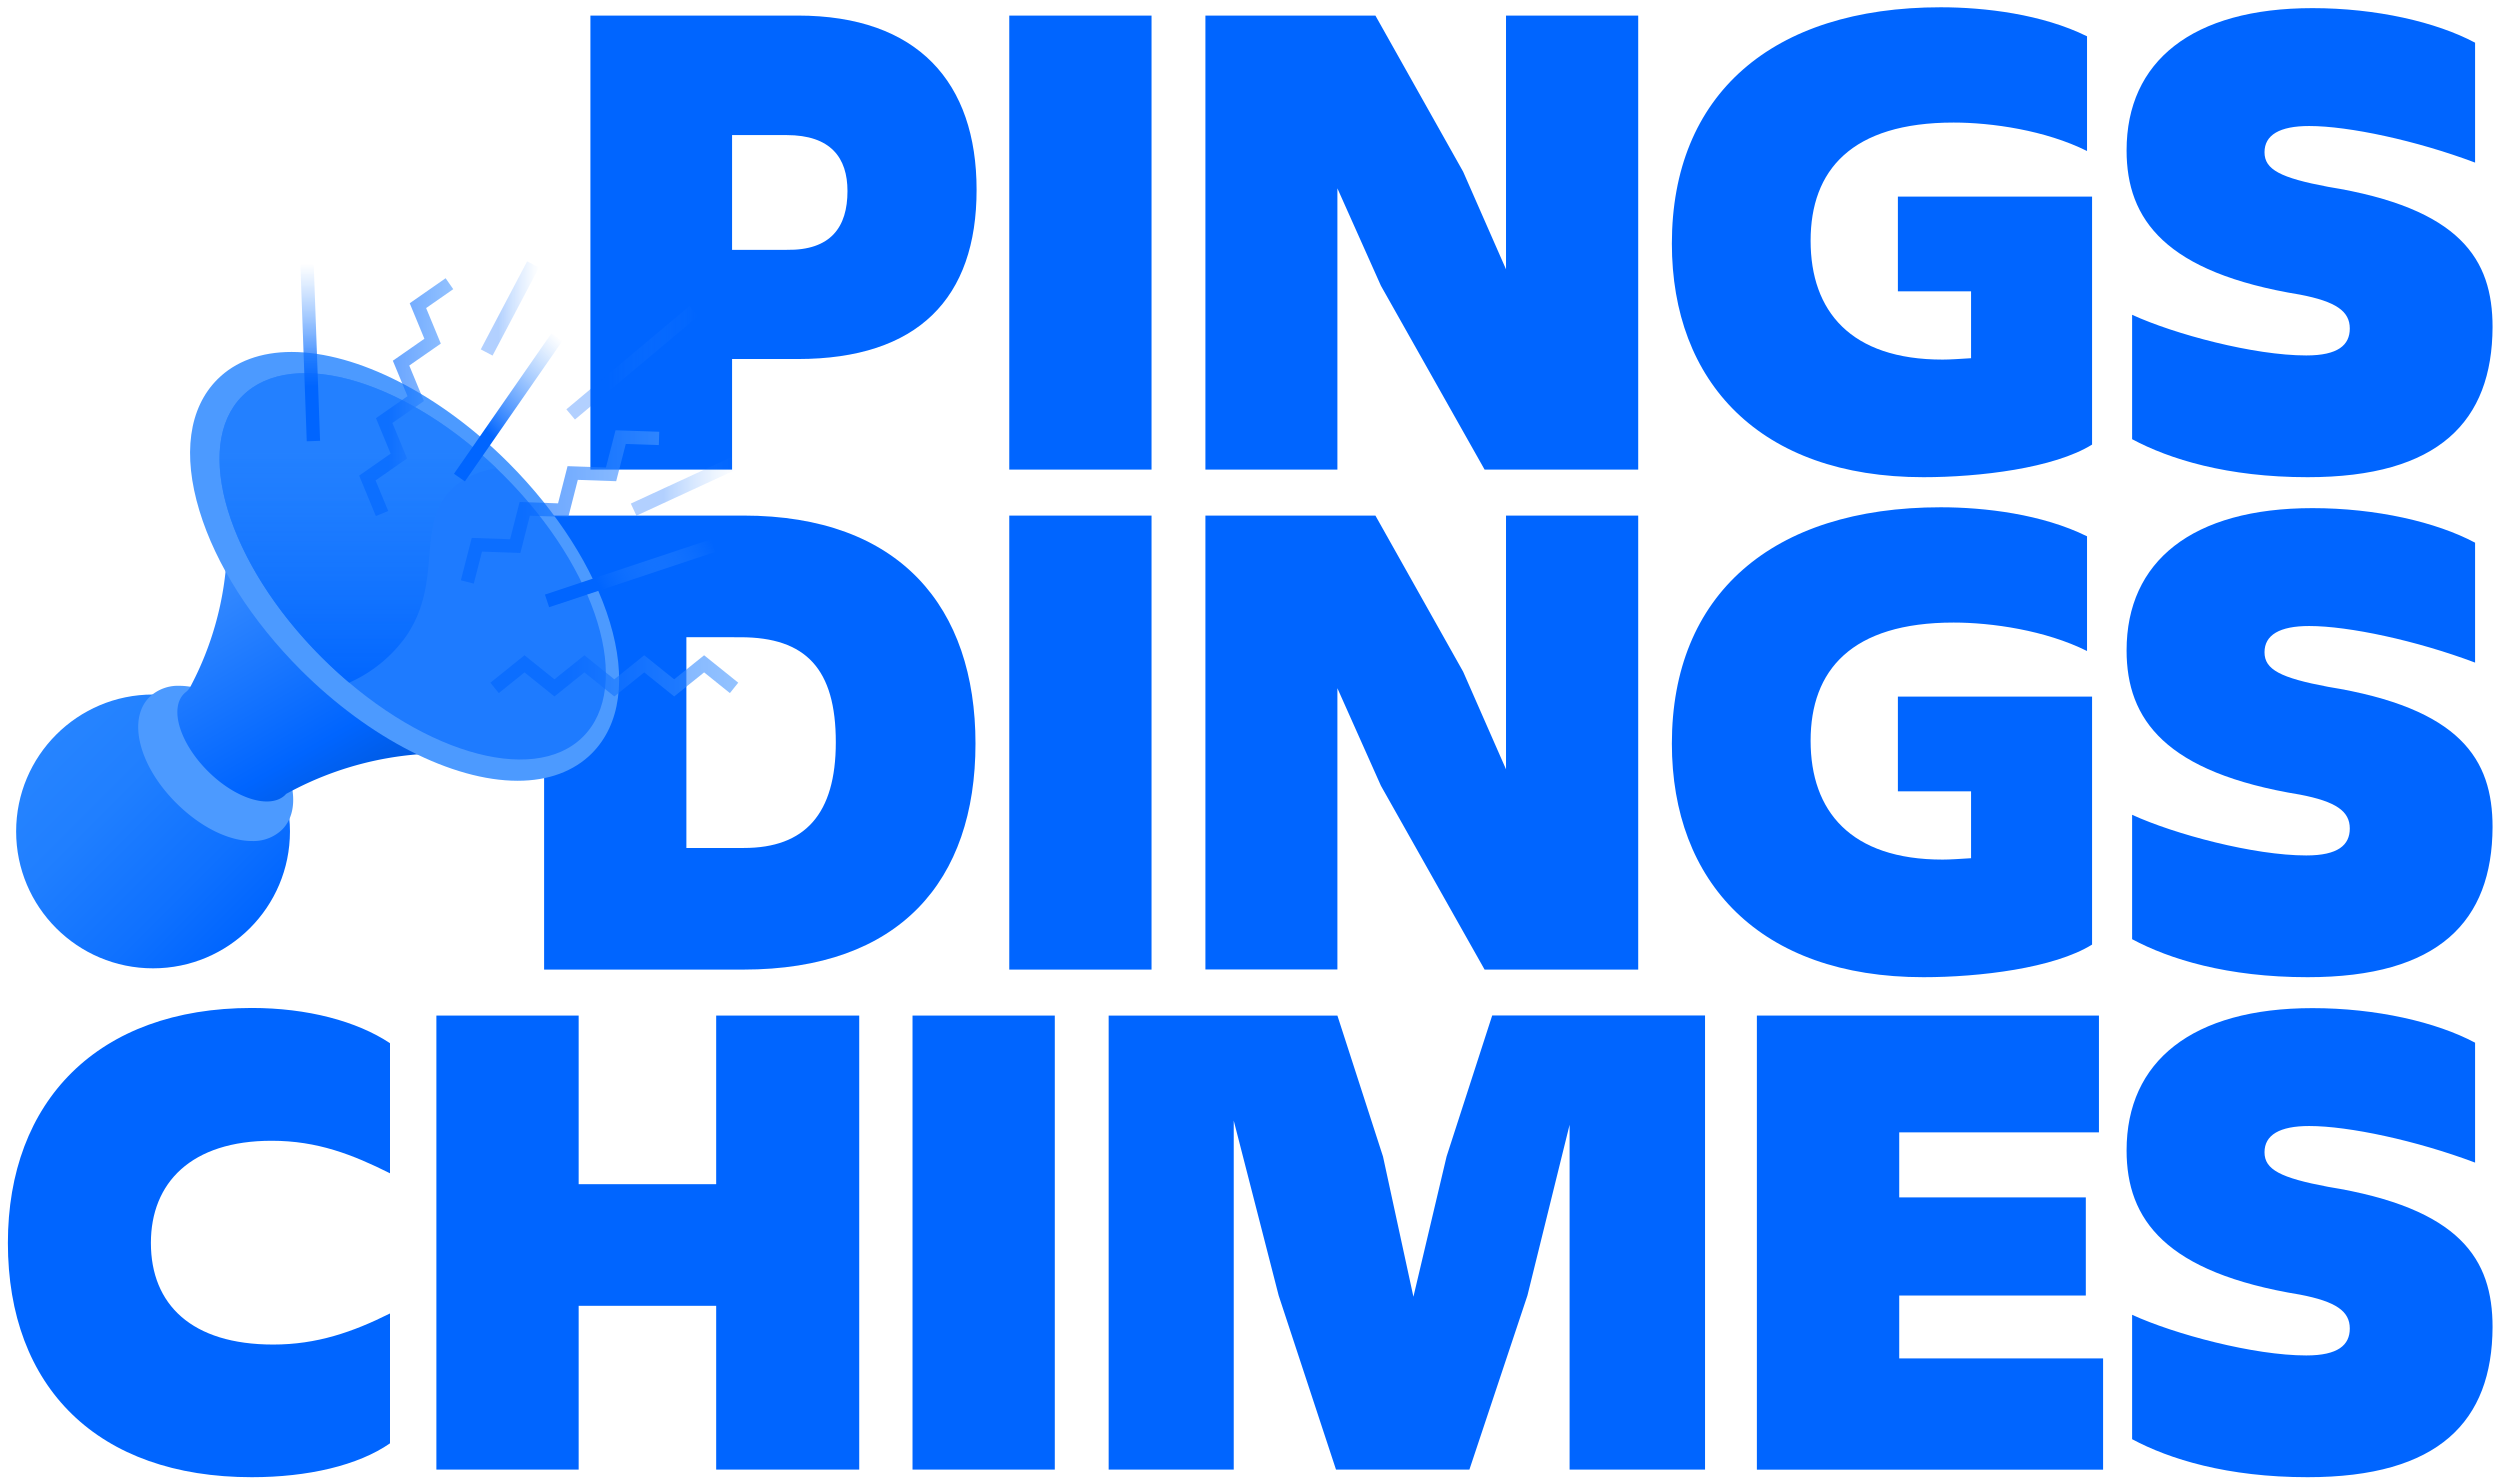 <svg id="Layer_1" data-name="Layer 1" xmlns="http://www.w3.org/2000/svg" xmlns:xlink="http://www.w3.org/1999/xlink" viewBox="0 0 615 365"><defs><style>.cls-1{fill:#0065ff;}.cls-2{fill:url(#linear-gradient);}.cls-3{fill:#4c9aff;}.cls-4{fill:url(#linear-gradient-2);}.cls-5{opacity:0.6;}.cls-6{fill:url(#linear-gradient-3);}.cls-7{opacity:0.6;}.cls-10,.cls-11,.cls-12,.cls-13,.cls-14,.cls-15,.cls-16,.cls-8,.cls-9{fill:none;stroke-miterlimit:10;stroke-width:3.28px;}.cls-8{stroke:url(#linear-gradient-4);}.cls-9{stroke:url(#linear-gradient-5);}.cls-10{stroke:url(#linear-gradient-6);}.cls-11{stroke:url(#linear-gradient-7);}.cls-12{stroke:url(#linear-gradient-8);}.cls-13{stroke:url(#linear-gradient-9);}.cls-14,.cls-15,.cls-16{opacity:0.3;isolation:isolate;}.cls-14{stroke:url(#linear-gradient-10);}.cls-15{stroke:url(#linear-gradient-11);}.cls-16{stroke:url(#linear-gradient-12);}</style><linearGradient id="linear-gradient" x1="77.97" y1="-1422.6" x2="125.61" y2="-1374.98" gradientTransform="translate(139.44 -1194.26) rotate(180)" gradientUnits="userSpaceOnUse"><stop offset="0" stop-color="#0065ff"/><stop offset="0.27" stop-color="#0f71ff"/><stop offset="0.69" stop-color="#207fff"/><stop offset="1" stop-color="#2684ff"/></linearGradient><linearGradient id="linear-gradient-2" x1="44.97" y1="-1396.79" x2="91.19" y2="-1316.75" gradientTransform="translate(139.44 -1194.26) rotate(180)" gradientUnits="userSpaceOnUse"><stop offset="0" stop-color="#0052cc"/><stop offset="0.27" stop-color="#0065ff"/><stop offset="1" stop-color="#4c9aff"/></linearGradient><linearGradient id="linear-gradient-3" x1="51.38" y1="-1363.97" x2="51.38" y2="-1260.68" gradientTransform="translate(139.44 -1194.26) rotate(180)" gradientUnits="userSpaceOnUse"><stop offset="0" stop-color="#0065ff"/><stop offset="0.57" stop-color="#2684ff" stop-opacity="0.6"/></linearGradient><linearGradient id="linear-gradient-4" x1="-42.16" y1="-1360.52" x2="18.8" y2="-1360.52" gradientTransform="translate(139.44 -1194.26) rotate(180)" gradientUnits="userSpaceOnUse"><stop offset="0" stop-color="#4c9aff"/><stop offset="0.69" stop-color="#0065ff"/></linearGradient><linearGradient id="linear-gradient-5" x1="3" y1="-1345.99" x2="-34.07" y2="-1324.58" gradientTransform="translate(139.44 -1194.26) rotate(180)" gradientUnits="userSpaceOnUse"><stop offset="0.31" stop-color="#0065ff"/><stop offset="1" stop-color="#4c9aff" stop-opacity="0"/></linearGradient><linearGradient id="linear-gradient-6" x1="-22.74" y1="-1318.96" x2="26.07" y2="-1318.96" xlink:href="#linear-gradient-4"/><linearGradient id="linear-gradient-7" x1="29.27" y1="-1309.31" x2="-0.4" y2="-1279.65" xlink:href="#linear-gradient-5"/><linearGradient id="linear-gradient-8" x1="27.94" y1="-1291.95" x2="51.1" y2="-1291.95" xlink:href="#linear-gradient-4"/><linearGradient id="linear-gradient-9" x1="63.13" y1="-1302.82" x2="63.13" y2="-1259.12" xlink:href="#linear-gradient-5"/><linearGradient id="linear-gradient-10" x1="-41.82" y1="-1313.92" x2="-15.74" y2="-1313.92" gradientTransform="translate(139.44 -1194.26) rotate(180)" gradientUnits="userSpaceOnUse"><stop offset="0" stop-color="#4c9aff" stop-opacity="0"/><stop offset="0.69" stop-color="#0065ff"/></linearGradient><linearGradient id="linear-gradient-11" x1="6.86" y1="-1270.14" x2="21.17" y2="-1270.14" xlink:href="#linear-gradient-10"/><linearGradient id="linear-gradient-12" x1="-32.29" y1="-1283.5" x2="0.12" y2="-1283.5" xlink:href="#linear-gradient-10"/></defs><title>Artboard 1</title><path class="cls-1" d="M196.24,88.32H180.09v27.2H145.24V3.83h51c29.58,0,44,16.49,44,42.84C240.27,73.36,225.82,88.32,196.24,88.32ZM208.48,47c0-8.16-4.08-13.77-15-13.77H180.09V61.46h13.43C204.4,61.63,208.48,55.85,208.48,47Z"/><path class="cls-1" d="M283.28,3.83V115.52h-35V3.83Z"/><path class="cls-1" d="M403,3.83V115.52H365.21L339.71,70.3,329,46.33v69.19H296.53V3.83h41.82l21.59,38.42,10.54,24V3.83Z"/><path class="cls-1" d="M473.16,117.39c-40.29,0-61.88-23.46-61.88-57.46,0-36.55,24.48-58.14,66.13-58.14,10.88,0,25,1.7,36,7.14V37.15c-10.2-5.1-23.46-7-32.81-7-25.16,0-35.19,11.73-35.19,29.07s9.86,29.24,32.47,29.24c1.87,0,4.25-.17,7-.34V71.66h-18V48.37h47.77v61C505.29,115.18,486.93,117.39,473.16,117.39Z"/><path class="cls-1" d="M567.68,117.39c-19.72,0-34-4.42-43.18-9.35V77.44c10.37,4.76,29.92,10,42.84,10,7.82,0,10.71-2.55,10.71-6.63,0-4.25-3.4-6.63-12.24-8.33C532.66,67.07,523.14,54,523.14,37c0-21.93,16.15-35,45.73-35,15.64,0,30.43,3.4,40,8.5V40c-14.45-5.44-31.11-9-40.8-9-7.31,0-11,2.21-11,6.46s3.91,6.29,15.64,8.5c32.64,5.27,40.46,17.85,40.46,34.51C613.07,103.62,600,117.39,567.68,117.39Z"/><path class="cls-1" d="M133.85,126.83h49c38.59,0,57.12,22.61,57.12,56.1,0,33.83-18.7,55.59-57.12,55.59h-49Zm35,29.92V208.6H183c15,0,22.61-8.33,22.61-26,0-18-7.31-25.84-23.46-25.84Z"/><path class="cls-1" d="M283.28,126.83V238.52h-35V126.83Z"/><path class="cls-1" d="M403,126.83V238.52H365.21l-25.5-45.22-10.71-24v69.19H296.53V126.83h41.82l21.59,38.42,10.54,24V126.83Z"/><path class="cls-1" d="M473.16,240.39c-40.29,0-61.88-23.46-61.88-57.46,0-36.55,24.48-58.14,66.13-58.14,10.88,0,25,1.7,36,7.14v28.22c-10.2-5.1-23.46-7-32.81-7-25.16,0-35.19,11.73-35.19,29.07s9.86,29.24,32.47,29.24c1.87,0,4.25-.17,7-.34V194.66h-18V171.37h47.77v61C505.29,238.18,486.93,240.39,473.16,240.39Z"/><path class="cls-1" d="M567.68,240.39c-19.72,0-34-4.42-43.18-9.35v-30.6c10.37,4.76,29.92,10,42.84,10,7.82,0,10.71-2.55,10.71-6.63,0-4.25-3.4-6.63-12.24-8.33C532.66,190.07,523.14,177,523.14,160c0-21.93,16.15-35,45.73-35,15.64,0,30.43,3.4,40,8.5V163c-14.45-5.44-31.11-9-40.8-9-7.31,0-11,2.21-11,6.46s3.91,6.29,15.64,8.5c32.64,5.27,40.46,17.85,40.46,34.51C613.07,226.62,600,240.39,567.68,240.39Z"/><path class="cls-1" d="M95.94,355.06c-7.82,5.44-20.23,8.33-34,8.33-37.91,0-60-22.1-60-57.63,0-34.85,22.1-57.8,60-57.8,13.6,0,25.84,3.23,34,8.67v32c-9.18-4.59-17.85-8-29.07-8C47,280.6,37.12,291,37.12,305.76c0,15.13,10,25,30.09,25,10.71,0,19.55-3.06,28.73-7.65Z"/><path class="cls-1" d="M211.37,249.83V361.52H176.18V321.23H142.35v40.29h-35V249.83h35v41.48h33.83V249.83Z"/><path class="cls-1" d="M259.48,249.83V361.52h-35V249.83Z"/><path class="cls-1" d="M303.5,275.67v85.85H272.73V249.83H329l11.22,34.68L347.7,319l8.16-34.51,11.22-34.68h52.36V361.52H386.12V276.69l-10.37,42-14.28,42.84H328.66l-14.11-42.84Z"/><path class="cls-1" d="M432.19,249.83h84.15v28.73H467.21v16h45.9v24.14h-45.9v15.47h50.15v27.37H432.19Z"/><path class="cls-1" d="M567.68,363.39c-19.72,0-34-4.42-43.18-9.35v-30.6c10.37,4.76,29.92,10,42.84,10,7.82,0,10.71-2.55,10.71-6.63,0-4.25-3.4-6.63-12.24-8.33C532.66,313.07,523.14,300,523.14,283c0-21.93,16.15-35,45.73-35,15.64,0,30.43,3.4,40,8.5V286c-14.45-5.44-31.11-9-40.8-9-7.31,0-11,2.21-11,6.46s3.91,6.29,15.64,8.5c32.64,5.27,40.46,17.85,40.46,34.51C613.07,349.62,600,363.39,567.68,363.39Z"/><g id="Layer_2" data-name="Layer 2"><g id="Objects"><circle class="cls-2" cx="37.65" cy="204.53" r="33.68"/><path class="cls-3" d="M62,206.89a10.16,10.16,0,0,0,7.38-2.79c5.45-5.45,2.55-16.89-6.56-26-5.91-5.88-12.86-9.39-18.69-9.39a10.14,10.14,0,0,0-7.38,2.79c-5.45,5.45-2.56,16.89,6.56,26C49.19,203.38,56.16,206.89,62,206.89Z"/><path class="cls-4" d="M45.3,170.62a3.18,3.18,0,0,1,.33-.3,4.42,4.42,0,0,0,1.2-1.38,77.58,77.58,0,0,0,7.32-20,78.3,78.3,0,0,0,.57-30.2l67.66,67.66a80.25,80.25,0,0,0-52,8.91c-.06,0-.1.13-.16.19-3.67,3.67-12.22,1.07-19.1-5.81S41.62,174.26,45.3,170.62Z"/><path class="cls-3" d="M127.34,192.07c7.53,0,13.83-2.32,18.23-6.72,7.06-7.06,8.63-18.54,4.44-32.34-4-13.2-12.87-27.08-24.95-39.19C108.26,97,87.84,86.58,71.72,86.58c-7.52,0-13.82,2.32-18.22,6.72-7.06,7.06-8.64,18.54-4.44,32.34,4,13.2,12.86,27.08,24.94,39.19C90.84,181.65,111.26,192.07,127.34,192.07Z"/><g id="_Ellipse_" data-name=" Ellipse " class="cls-5"><ellipse class="cls-1" cx="101.52" cy="139.32" rx="31.66" ry="59.27" transform="translate(-68.78 112.59) rotate(-45)"/></g><path class="cls-6" d="M100,156.37c9-13.28,2.35-26.83,10.78-35.69,2.22-2.33,5.68-4.53,11.35-5.52C99.3,93.36,71.68,85.37,59.64,97.41c-12.39,12.37-3.65,41.16,19.5,64.3q3.28,3.27,6.77,6.22A34.08,34.08,0,0,0,100,156.37Z"/><g class="cls-7"><polyline class="cls-8" points="121.67 169.22 129.03 163.3 136.39 169.22 143.76 163.3 151.12 169.22 158.48 163.3 165.85 169.22 173.21 163.3 180.58 169.22"/></g><line class="cls-9" x1="134.57" y1="147.82" x2="175.38" y2="134.23"/><g class="cls-7"><polyline class="cls-10" points="114.96 143.16 117.31 134.01 126.75 134.34 129.09 125.18 138.54 125.51 140.88 116.36 150.32 116.69 152.68 107.53 162.12 107.85"/></g><line class="cls-11" x1="113.02" y1="117.49" x2="136.99" y2="82.95"/><g class="cls-7"><polyline class="cls-12" points="93.98 126.32 90.37 117.59 98.12 112.19 94.51 103.46 102.27 98.06 98.66 89.33 106.42 83.93 102.81 75.19 110.56 69.79"/></g><line class="cls-13" x1="77.1" y1="108.5" x2="75.53" y2="64.92"/><line class="cls-14" x1="180.58" y1="113.95" x2="155.87" y2="125.37"/><line class="cls-15" x1="119.72" y1="86.71" x2="131.13" y2="65.06"/><line class="cls-16" x1="170.68" y1="76.53" x2="140.38" y2="101.95"/></g></g></svg>